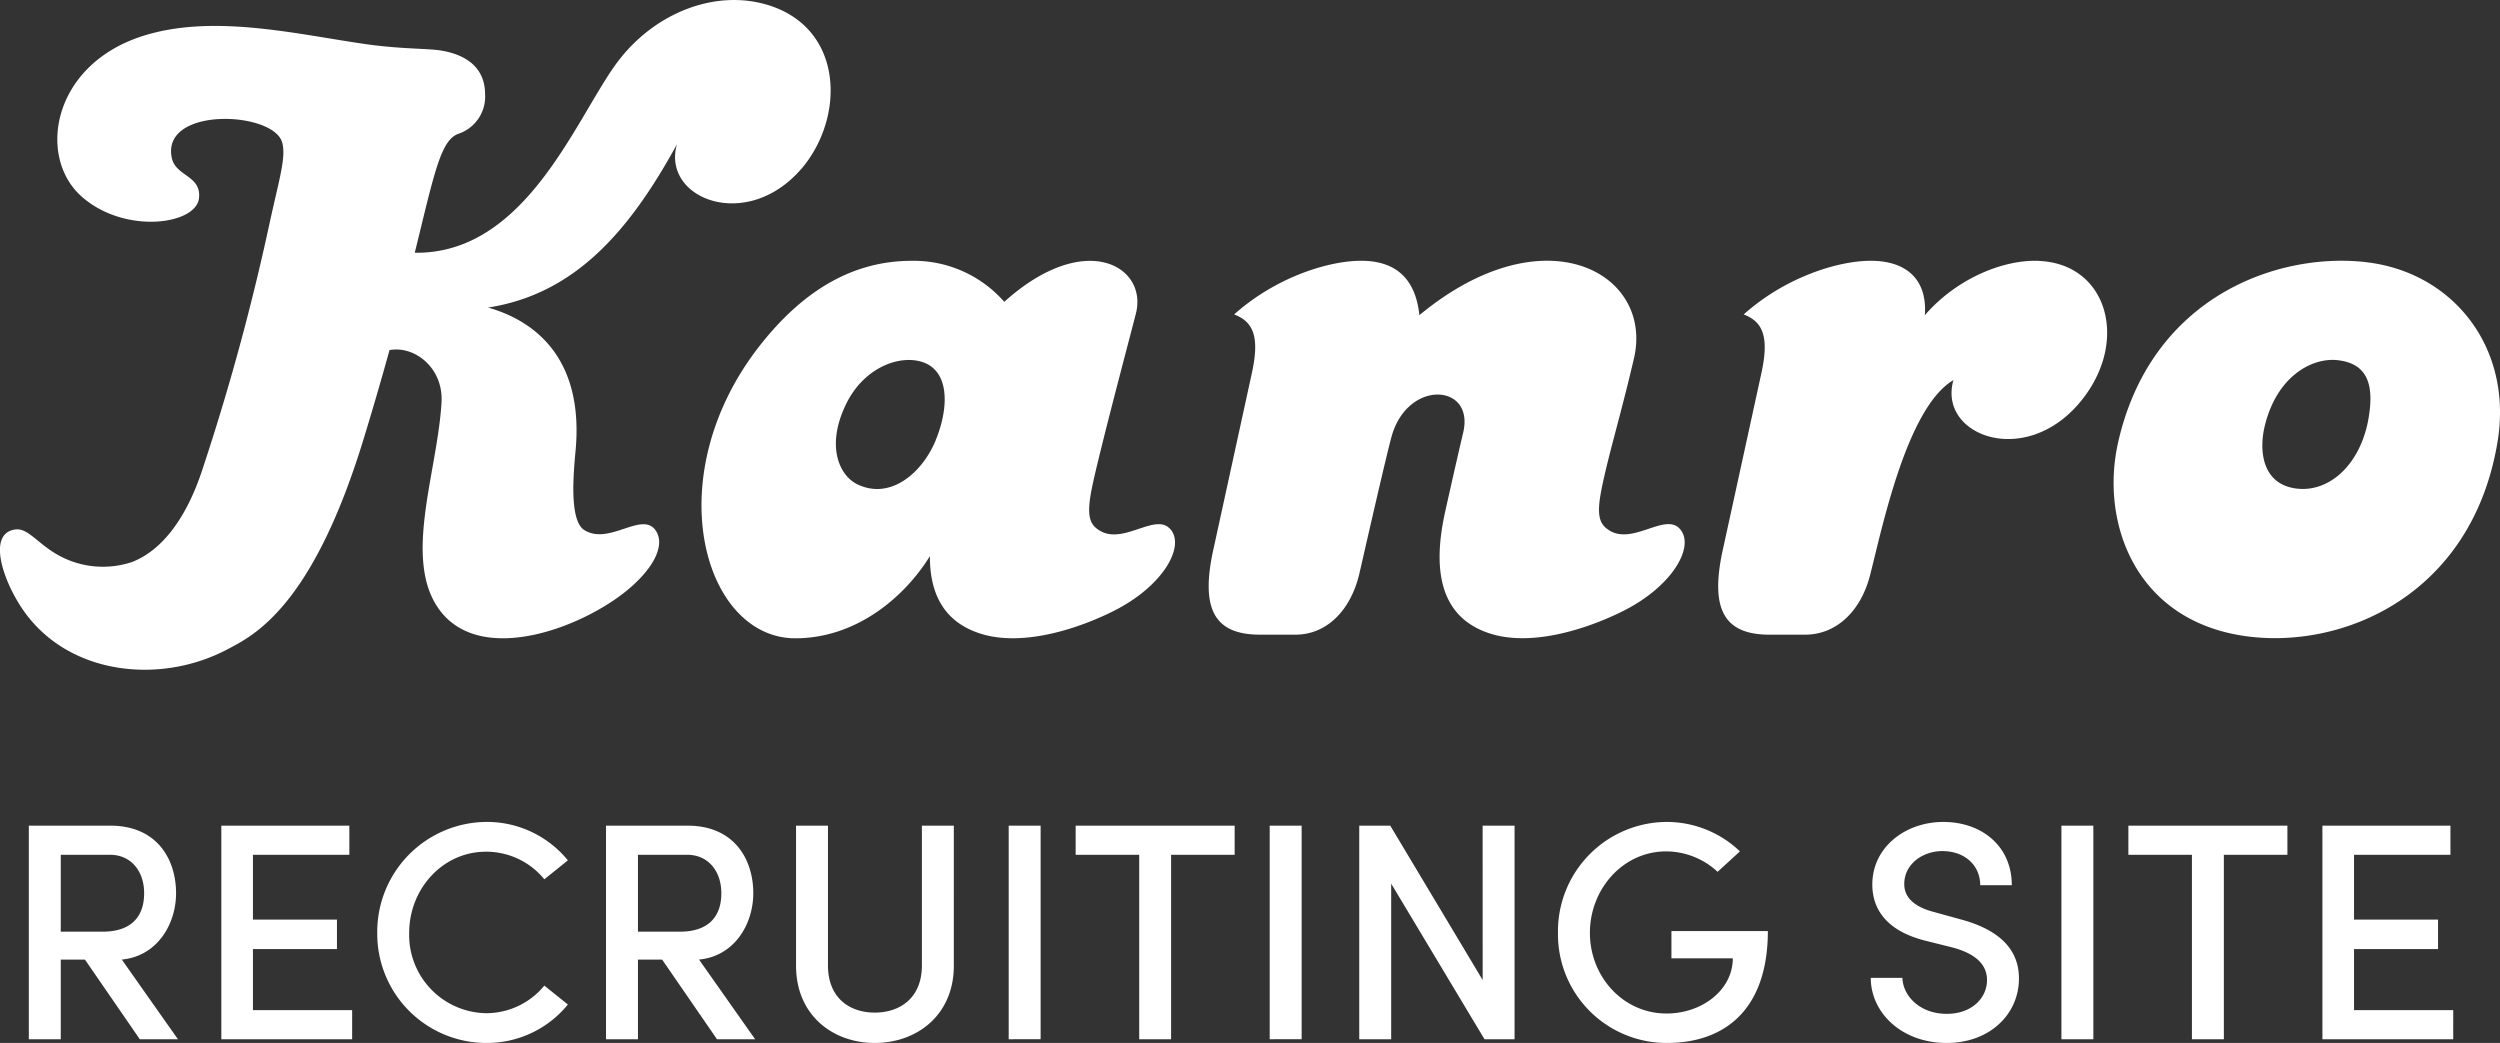 <svg id="グループ_69208" data-name="グループ 69208" xmlns="http://www.w3.org/2000/svg" width="354.761" height="148" viewBox="0 0 354.761 148">
  <rect x="0" y="0" width="354.761" height="148" fill="#333333" stroke="none"/>
  <g id="グループ_59021" data-name="グループ 59021" transform="translate(0 0)">
    <g id="グループ_59020" data-name="グループ 59020" transform="translate(0)">
      <g id="グループ_59018" data-name="グループ 59018">
        <g id="グループ_59015" data-name="グループ 59015">
          <g id="グループ_58989" data-name="グループ 58989">
            <path id="複合パス" d="M371.134,112.8c-1.1,6.709-5.642,10.806-10.426,10.1s-5.182-5.514-4.29-9.022c1.779-7.015,6.762-9.584,10.334-9.169,4.212.486,5.138,3.468,4.382,8.078Zm-.324-22c-12.622-1.472-30.567,4.9-35.239,25.568-2.55,11.284,2.356,25.058,17.654,27.436,13.892,2.153,32.506-5.53,36.175-27.436C391.657,102.929,383.1,92.243,370.81,90.807Zm-46.4-.185c-5.25-.24-11.9,2.64-16.263,7.707.364-5.169-2.715-7.721-7.688-7.721-4.551,0-12.007,2.246-18.022,7.614,2.792,1.063,3.635,3.27,2.491,8.43l-5.376,24.612c-1.958,8.6-.063,12.4,6.534,12.4h5.08c4.328,0,7.857-3.216,9.2-8.424,1.658-6.406,5.177-23.8,11.837-27.7-2.225,7.7,9.748,12.444,17.625,3.528,7.484-8.482,4.479-19.976-5.419-20.434Zm-51.085,37.973c-2.079-2.192-6.6,2.323-9.912.3-1.4-.847-1.924-2.017-1.144-5.885.955-4.823,2.758-10.605,4.6-18.567,2.811-12.107-12.695-20.828-30.451-6.115q-.814-7.716-8.264-7.721c-4.547,0-12,2.246-18.023,7.614,2.792,1.063,3.641,3.27,2.492,8.43l-5.371,24.612c-1.958,8.6-.068,12.4,6.529,12.4h5.085c4.328,0,7.785-3.376,9.021-8.609.179-.731,4.052-17.851,4.7-19.9,2.477-7.752,11.657-7.006,10.053-.2-1.221,5.222-2.191,9.582-2.646,11.639-2.114,9.92.645,15.036,6.417,16.9,6.287,2.031,14.518-.975,18.88-3.167,7.121-3.546,10.344-9.315,8.032-11.731ZM167.8,116.035c-1.915,4.662-6.442,8.57-11.158,6.275-2.535-1.237-4.484-5.428-1.57-11.392,2.259-4.628,6.553-6.621,9.782-6.182,5,.668,4.925,6.474,2.932,11.3Zm33.184,12.56c-2.094-2.192-6.6,2.323-9.922.3-1.406-.847-1.915-2.017-1.149-5.885.96-4.823,5.473-21.758,6.277-24.921,1.711-6.709-7.2-12-18.681-1.66a17.061,17.061,0,0,0-13.136-5.822c-8.221,0-15.23,4.058-21.415,11.854-14.736,18.611-8.192,41.709,4.9,41.709,8.8,0,15.608-6,19.1-11.659-.029,6.115,2.627,9.531,7.121,10.982,6.3,2.031,14.527-.975,18.89-3.167,7.121-3.546,10.344-9.315,8.032-11.731Zm-52.3-51.011c-7.78,8.993-19.84,4.171-17.62-3.522-6.864,12.56-14.615,21.276-26.8,23.176,7.053,2.007,13.635,7.606,12.4,20.444-.47,4.862-.616,9.939,1.25,11.129,3.5,2.216,8.163-2.7,10.106.024,1.3,1.817.184,4.915-3.7,8.254-6.4,5.47-20.775,11-26.8,3.254-5.492-7.07-.465-19.591.135-29.626.291-4.918-3.829-8.108-7.382-7.441-1.037,3.747-2.234,7.906-3.645,12.516-7.338,24.073-15.7,28.02-19.389,29.963-9.51,5.019-22.554,3.679-28.976-5.621-2.875-4.177-5.109-10.875-1.081-11.406,2.036-.268,3.514,2.67,7.4,4.283a13.023,13.023,0,0,0,9.161.332c4.149-1.6,7.664-6.076,9.961-13.068a335.053,335.053,0,0,0,9.549-35c1.318-6.076,2.395-9.409,1.784-11.482-1.3-4.452-17.208-5.1-15.657,2.22.572,2.646,4.217,2.456,3.858,5.715-.427,3.8-10.693,5.169-16.757-.336C40.3,75.772,42.4,62.869,55.158,58.736c10-3.241,21.919-.28,31.812,1.131,4.973.7,8.483.584,10.45.876,3.355.5,6.4,2.192,6.413,6.181A5.563,5.563,0,0,1,99.99,72.6c-2.472.954-3.364,5.593-6.132,16.863,15.428.2,22.491-18.14,28.288-26.408,5.318-7.6,14.445-11.2,22.171-8.638,10.49,3.47,10.581,15.991,4.338,23.217h0" transform="translate(-35 -53.595)" fill="#fff"/>
          </g>
        </g>
        <path id="パス_18852" data-name="パス 18852" d="M23.065,16.465,15.1,5.16C20.162,4.677,22.8.1,22.8-4.253c0-4.795-2.683-9.589-9.326-9.589H1.907V16.465H6.437V5.16H9.868l7.786,11.305ZM13.431-9.708c2.947,0,4.839,2.287,4.839,5.455,0,3.211-1.716,5.455-5.894,5.455H6.437V-9.708ZM33.71,3.665H45.631V-.514H33.71V-9.708h13.68v-4.135H29.223V16.465H47.787V12.331H33.71ZM66.746,16.993A14.8,14.8,0,0,0,78.4,11.539L75.059,8.855a10.662,10.662,0,0,1-8.27,3.915A11.1,11.1,0,0,1,55.88,1.377c0-6.246,4.751-11.525,10.909-11.525a10.662,10.662,0,0,1,8.27,3.915L78.4-8.916a14.8,14.8,0,0,0-11.657-5.455A15.6,15.6,0,0,0,51.35,1.377,15.489,15.489,0,0,0,66.746,16.993Zm38.226-.528L97.01,5.16c5.059-.484,7.7-5.059,7.7-9.414,0-4.795-2.683-9.589-9.326-9.589H83.813V16.465h4.531V5.16h3.431l7.786,11.305ZM95.338-9.708c2.947,0,4.839,2.287,4.839,5.455,0,3.211-1.716,5.455-5.894,5.455H88.344V-9.708Zm26.613,26.7c6.026,0,11.217-4,11.217-10.953V-13.843h-4.531V6c0,4.619-3.123,6.686-6.686,6.686S115.309,10.615,115.309,6V-13.843h-4.531V6.04C110.778,12.99,115.925,16.993,121.951,16.993Zm23.534-.528V-13.843h-4.531V16.465Zm4.971-30.308v4.135h9.018V16.465H164V-9.708h9.018v-4.135Zm32.068,30.308V-13.843h-4.531V16.465Zm25.689-8.4L195.1-13.843h-4.4V16.465h4.531V-5.617l13.241,22.082h4.267V-13.843h-4.531Zm26.129,8.93c8.578,0,14.34-5.1,14.34-15.88H235V4.984h8.71c0,4.443-4.311,7.83-9.414,7.83-6.158,0-10.865-5.235-10.865-11.437,0-6.246,4.707-11.569,10.821-11.569a10.782,10.782,0,0,1,7.3,2.9l3.167-2.9a15.022,15.022,0,0,0-10.469-4.179A15.51,15.51,0,0,0,218.9,1.377,15.414,15.414,0,0,0,234.342,16.993Zm39.722,0c6.114,0,10.249-4.091,10.249-9.15,0-4.443-3.211-7.038-8.314-8.4l-3.827-1.056c-3.827-1.012-4.135-2.991-4.135-3.959,0-2.771,2.551-4.663,5.411-4.663,3.123,0,5.367,1.979,5.367,4.839H283.3c0-5.543-4.267-8.974-9.721-8.974-5.367,0-10.073,3.563-10.073,8.886,0,2.507,1.056,6.334,7.522,7.962l3.871.968c2.463.66,4.883,1.935,4.883,4.619,0,2.507-2.111,4.795-5.719,4.795-3.783,0-6.2-2.507-6.29-5.1h-4.487C263.286,12.638,267.6,16.993,274.063,16.993Zm20.807-.528V-13.843h-4.531V16.465Zm4.971-30.308v4.135h9.018V16.465h4.531V-9.708h9.018v-4.135ZM331.864,3.665h11.921V-.514H331.864V-9.708h13.68v-4.135H327.377V16.465h18.563V12.331H331.864Z" transform="translate(2.184 131.007)" fill="#fff"/>
      </g>
    </g>
  </g>
</svg>
